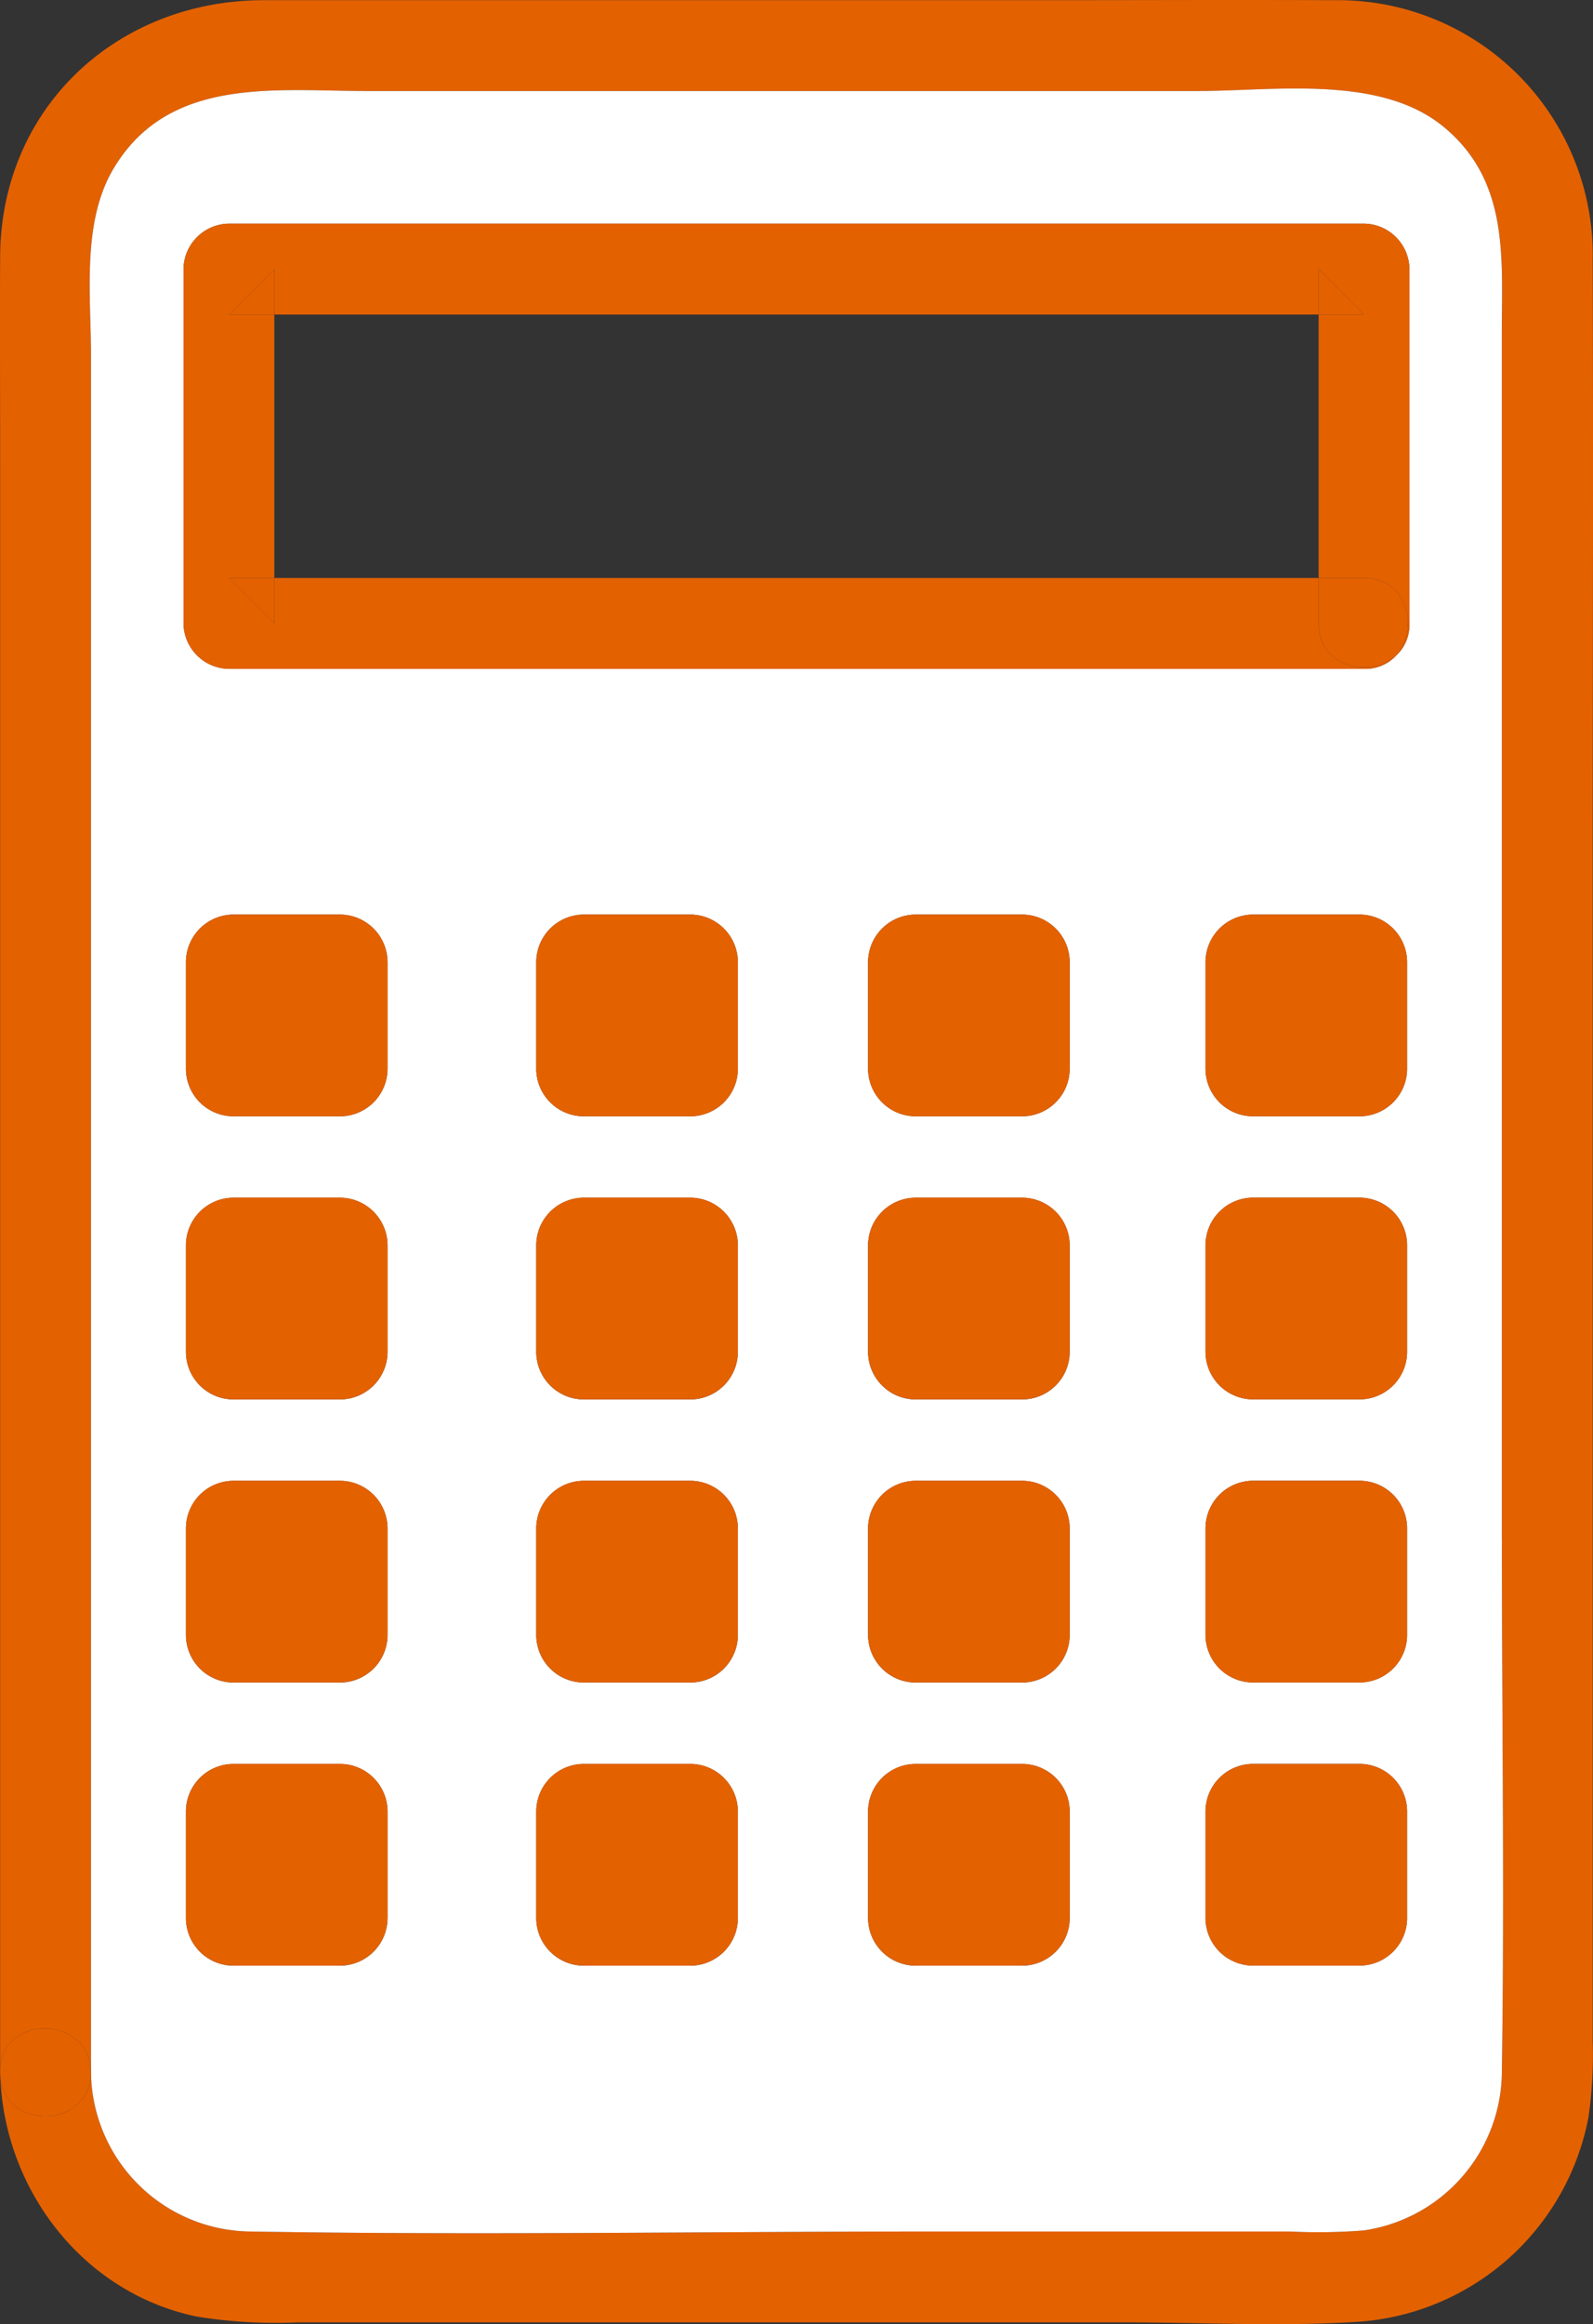 <svg xmlns="http://www.w3.org/2000/svg" xmlns:xlink="http://www.w3.org/1999/xlink" width="135.314" height="197.299" viewBox="0 0 135.314 197.299"><rect x="0" y="0" width="135.314" height="197.299" fill="#333333" stroke="none"/><defs><clipPath id="a"><rect width="135.314" height="197.299" fill="none"/></clipPath></defs><g clip-path="url(#a)"><path d="M135.289,22.037c.057,17.423,0,34.852,0,52.275v98.971a36.966,36.966,0,0,1-.365,6.48,21.411,21.411,0,0,1-19.789,17.351c-6.531.4-13.181.036-19.712.036H25.257a41.637,41.637,0,0,1-8.542-.494c-9.653-2-16.338-10.738-16.688-20.375.36,4.6,7.7,4.49,7.7-.36a13.681,13.681,0,0,0,13.561,13.515c19.259.324,38.555,0,57.819,0h30.481a49.026,49.026,0,0,0,6.269-.093,13.7,13.7,0,0,0,11.72-13.551c.226-15.068,0-30.162,0-45.235V28.342c0-6.392.653-12.949-4.932-17.562-5.4-4.464-14.384-3.05-20.931-3.05H31.155c-7.771,0-16.842-1.286-21.522,6.6-2.71,4.556-1.908,10.728-1.908,15.845V175.921c-.1-4.927-7.714-4.973-7.714-.093V38.869c0-5.7-.026-11.4,0-17.094C.078,9.108,9.973.016,22.413.016H88.306c8.347,0,16.693-.036,25.04,0a21.644,21.644,0,0,1,21.944,22.021" transform="translate(0 0)" fill="#e46100"/><path d="M134.767,137.657c0,15.073.226,30.167,0,45.235a13.7,13.7,0,0,1-11.72,13.551,49.026,49.026,0,0,1-6.269.093H86.3c-19.264,0-38.56.324-57.819,0a13.681,13.681,0,0,1-13.561-13.515V37.273c0-5.117-.8-11.288,1.908-15.845,4.68-7.884,13.751-6.6,21.522-6.6H108.9c6.547,0,15.526-1.414,20.931,3.05,5.585,4.613,4.932,11.17,4.932,17.562V137.657Zm-7.853-77.634V29.944a3.909,3.909,0,0,0-3.857-3.857H26.637a3.912,3.912,0,0,0-3.857,3.857V60.024a3.912,3.912,0,0,0,3.857,3.857h96.42a3.558,3.558,0,0,0,2.674-1.075l.108-.108a3.559,3.559,0,0,0,1.075-2.674m-.2,109.888v-9.025a4.045,4.045,0,0,0-4.047-4.047h-9.025a4.049,4.049,0,0,0-4.052,4.047v9.025a4.054,4.054,0,0,0,4.052,4.052h9.025a4.049,4.049,0,0,0,4.047-4.052m0-24.032v-9.025a4.049,4.049,0,0,0-4.047-4.052h-9.025a4.054,4.054,0,0,0-4.052,4.052v9.025a4.049,4.049,0,0,0,4.052,4.047h9.025a4.045,4.045,0,0,0,4.047-4.047m0-24.032v-9.025a4.049,4.049,0,0,0-4.047-4.052h-9.025a4.054,4.054,0,0,0-4.052,4.052v9.025a4.049,4.049,0,0,0,4.052,4.047h9.025a4.045,4.045,0,0,0,4.047-4.047m0-24.032V88.787a4.048,4.048,0,0,0-4.047-4.047h-9.025a4.053,4.053,0,0,0-4.052,4.047v9.031a4.049,4.049,0,0,0,4.052,4.047h9.025a4.045,4.045,0,0,0,4.047-4.047m-28.66,72.1v-9.025a4.045,4.045,0,0,0-4.047-4.047H84.981a4.049,4.049,0,0,0-4.052,4.047v9.025a4.054,4.054,0,0,0,4.052,4.052h9.025a4.049,4.049,0,0,0,4.047-4.052m0-24.032v-9.025a4.049,4.049,0,0,0-4.047-4.052H84.981a4.054,4.054,0,0,0-4.052,4.052v9.025a4.049,4.049,0,0,0,4.052,4.047h9.025a4.045,4.045,0,0,0,4.047-4.047m0-24.032v-9.025a4.049,4.049,0,0,0-4.047-4.052H84.981a4.054,4.054,0,0,0-4.052,4.052v9.025a4.049,4.049,0,0,0,4.052,4.047h9.025a4.045,4.045,0,0,0,4.047-4.047m0-24.032V88.787a4.048,4.048,0,0,0-4.047-4.047H84.981a4.053,4.053,0,0,0-4.052,4.047v9.031a4.049,4.049,0,0,0,4.052,4.047h9.025a4.045,4.045,0,0,0,4.047-4.047m-28.187,72.1v-9.025a4.045,4.045,0,0,0-4.047-4.047H56.789a4.048,4.048,0,0,0-4.047,4.047v9.025a4.053,4.053,0,0,0,4.047,4.052h9.031a4.049,4.049,0,0,0,4.047-4.052m0-24.032v-9.025a4.049,4.049,0,0,0-4.047-4.052H56.789a4.053,4.053,0,0,0-4.047,4.052v9.025a4.048,4.048,0,0,0,4.047,4.047h9.031a4.045,4.045,0,0,0,4.047-4.047m0-24.032v-9.025a4.049,4.049,0,0,0-4.047-4.052H56.789a4.053,4.053,0,0,0-4.047,4.052v9.025a4.048,4.048,0,0,0,4.047,4.047h9.031a4.045,4.045,0,0,0,4.047-4.047m0-24.032V88.787a4.048,4.048,0,0,0-4.047-4.047H56.789a4.052,4.052,0,0,0-4.047,4.047v9.031a4.048,4.048,0,0,0,4.047,4.047h9.031a4.045,4.045,0,0,0,4.047-4.047m-29.755,72.1v-9.025a4.049,4.049,0,0,0-4.052-4.047H27.033a4.045,4.045,0,0,0-4.047,4.047v9.025a4.049,4.049,0,0,0,4.047,4.052h9.025a4.054,4.054,0,0,0,4.052-4.052m0-24.032v-9.025a4.054,4.054,0,0,0-4.052-4.052H27.033a4.049,4.049,0,0,0-4.047,4.052v9.025a4.045,4.045,0,0,0,4.047,4.047h9.025a4.049,4.049,0,0,0,4.052-4.047m0-24.032v-9.025a4.054,4.054,0,0,0-4.052-4.052H27.033a4.049,4.049,0,0,0-4.047,4.052v9.025a4.045,4.045,0,0,0,4.047,4.047h9.025a4.049,4.049,0,0,0,4.052-4.047m0-24.032V88.787a4.053,4.053,0,0,0-4.052-4.047H27.033a4.048,4.048,0,0,0-4.047,4.047v9.031a4.045,4.045,0,0,0,4.047,4.047h9.025a4.049,4.049,0,0,0,4.052-4.047" transform="translate(-7.192 -7.1)" fill="#fff"/><path d="M134.446,40.778V70.857a3.558,3.558,0,0,1-1.075,2.674c1.882-2.165.962-6.531-2.782-6.531h-3.857V44.635h3.857l-3.857-3.857v3.857H38.026V40.778l-3.857,3.857h3.857V67H34.169l3.857,3.857V67h88.706v3.857c0,3.739,4.371,4.664,6.531,2.782a3.558,3.558,0,0,1-2.674,1.075H34.169a3.912,3.912,0,0,1-3.857-3.857V40.778a3.912,3.912,0,0,1,3.857-3.857h96.42a3.909,3.909,0,0,1,3.857,3.857" transform="translate(-14.724 -17.934)" fill="#e46100"/><path d="M216.237,295.218v9.025a4.049,4.049,0,0,1-4.047,4.052h-9.025a4.054,4.054,0,0,1-4.052-4.052v-9.025a4.049,4.049,0,0,1,4.052-4.047h9.025a4.045,4.045,0,0,1,4.047,4.047" transform="translate(-96.715 -141.431)" fill="#e46100"/><path d="M216.237,248.483v9.025a4.045,4.045,0,0,1-4.047,4.047h-9.025a4.049,4.049,0,0,1-4.052-4.047v-9.025a4.054,4.054,0,0,1,4.052-4.052h9.025a4.049,4.049,0,0,1,4.047,4.052" transform="translate(-96.715 -118.728)" fill="#e46100"/><path d="M216.237,201.753v9.025a4.045,4.045,0,0,1-4.047,4.047h-9.025a4.049,4.049,0,0,1-4.052-4.047v-9.025a4.054,4.054,0,0,1,4.052-4.052h9.025a4.049,4.049,0,0,1,4.047,4.052" transform="translate(-96.715 -96.03)" fill="#e46100"/><path d="M216.237,155.018v9.031a4.045,4.045,0,0,1-4.047,4.047h-9.025a4.049,4.049,0,0,1-4.052-4.047v-9.031a4.053,4.053,0,0,1,4.052-4.047h9.025a4.048,4.048,0,0,1,4.047,4.047" transform="translate(-96.715 -73.332)" fill="#e46100"/><path d="M221.659,95.411c3.744,0,4.664,4.366,2.782,6.531l-.108.108c-2.16,1.882-6.531.957-6.531-2.782V95.411Z" transform="translate(-105.794 -46.344)" fill="#e46100"/><path d="M221.659,48.278H217.8V44.421Z" transform="translate(-105.794 -21.577)" fill="#e46100"/><path d="M160.507,295.218v9.025a4.049,4.049,0,0,1-4.047,4.052h-9.025a4.054,4.054,0,0,1-4.052-4.052v-9.025a4.049,4.049,0,0,1,4.052-4.047h9.025a4.045,4.045,0,0,1,4.047,4.047" transform="translate(-69.645 -141.431)" fill="#e46100"/><path d="M160.507,248.483v9.025a4.045,4.045,0,0,1-4.047,4.047h-9.025a4.049,4.049,0,0,1-4.052-4.047v-9.025a4.054,4.054,0,0,1,4.052-4.052h9.025a4.049,4.049,0,0,1,4.047,4.052" transform="translate(-69.645 -118.728)" fill="#e46100"/><path d="M160.507,201.753v9.025a4.045,4.045,0,0,1-4.047,4.047h-9.025a4.049,4.049,0,0,1-4.052-4.047v-9.025a4.054,4.054,0,0,1,4.052-4.052h9.025a4.049,4.049,0,0,1,4.047,4.052" transform="translate(-69.645 -96.03)" fill="#e46100"/><path d="M160.507,155.018v9.031a4.045,4.045,0,0,1-4.047,4.047h-9.025a4.049,4.049,0,0,1-4.052-4.047v-9.031a4.053,4.053,0,0,1,4.052-4.047h9.025a4.048,4.048,0,0,1,4.047,4.047" transform="translate(-69.645 -73.332)" fill="#e46100"/><path d="M105.7,295.218v9.025a4.049,4.049,0,0,1-4.047,4.052H92.619a4.053,4.053,0,0,1-4.047-4.052v-9.025a4.048,4.048,0,0,1,4.047-4.047h9.031a4.045,4.045,0,0,1,4.047,4.047" transform="translate(-43.022 -141.431)" fill="#e46100"/><path d="M105.7,248.483v9.025a4.045,4.045,0,0,1-4.047,4.047H92.619a4.048,4.048,0,0,1-4.047-4.047v-9.025a4.053,4.053,0,0,1,4.047-4.052h9.031a4.049,4.049,0,0,1,4.047,4.052" transform="translate(-43.022 -118.728)" fill="#e46100"/><path d="M105.7,201.753v9.025a4.045,4.045,0,0,1-4.047,4.047H92.619a4.048,4.048,0,0,1-4.047-4.047v-9.025a4.053,4.053,0,0,1,4.047-4.052h9.031a4.049,4.049,0,0,1,4.047,4.052" transform="translate(-43.022 -96.03)" fill="#e46100"/><path d="M105.7,155.018v9.031a4.045,4.045,0,0,1-4.047,4.047H92.619a4.048,4.048,0,0,1-4.047-4.047v-9.031a4.052,4.052,0,0,1,4.047-4.047h9.031a4.048,4.048,0,0,1,4.047,4.047" transform="translate(-43.022 -73.332)" fill="#e46100"/><path d="M47.837,295.218v9.025a4.054,4.054,0,0,1-4.052,4.052H34.759a4.049,4.049,0,0,1-4.047-4.052v-9.025a4.045,4.045,0,0,1,4.047-4.047h9.025a4.049,4.049,0,0,1,4.052,4.047" transform="translate(-14.918 -141.431)" fill="#e46100"/><path d="M47.837,248.483v9.025a4.049,4.049,0,0,1-4.052,4.047H34.759a4.045,4.045,0,0,1-4.047-4.047v-9.025a4.049,4.049,0,0,1,4.047-4.052h9.025a4.054,4.054,0,0,1,4.052,4.052" transform="translate(-14.918 -118.728)" fill="#e46100"/><path d="M47.837,201.753v9.025a4.049,4.049,0,0,1-4.052,4.047H34.759a4.045,4.045,0,0,1-4.047-4.047v-9.025a4.049,4.049,0,0,1,4.047-4.052h9.025a4.054,4.054,0,0,1,4.052,4.052" transform="translate(-14.918 -96.03)" fill="#e46100"/><path d="M47.837,155.018v9.031a4.049,4.049,0,0,1-4.052,4.047H34.759a4.045,4.045,0,0,1-4.047-4.047v-9.031a4.048,4.048,0,0,1,4.047-4.047h9.025a4.053,4.053,0,0,1,4.052,4.047" transform="translate(-14.918 -73.332)" fill="#e46100"/><path d="M41.669,95.411v3.857l-3.857-3.857Z" transform="translate(-18.367 -46.344)" fill="#e46100"/><path d="M41.669,44.421v3.857H37.812Z" transform="translate(-18.367 -21.577)" fill="#e46100"/><path d="M7.736,338.564c0,4.85-7.339,4.963-7.7.36-.01-.118-.015-.242-.015-.36v-.093c0-4.88,7.616-4.834,7.714.093" transform="translate(-0.011 -162.643)" fill="#e46100"/><path d="M.022,342.081c0,.118.005.242.015.36-.01-.118-.015-.237-.015-.36" transform="translate(-0.011 -166.16)" fill="#e46100"/></g></svg>